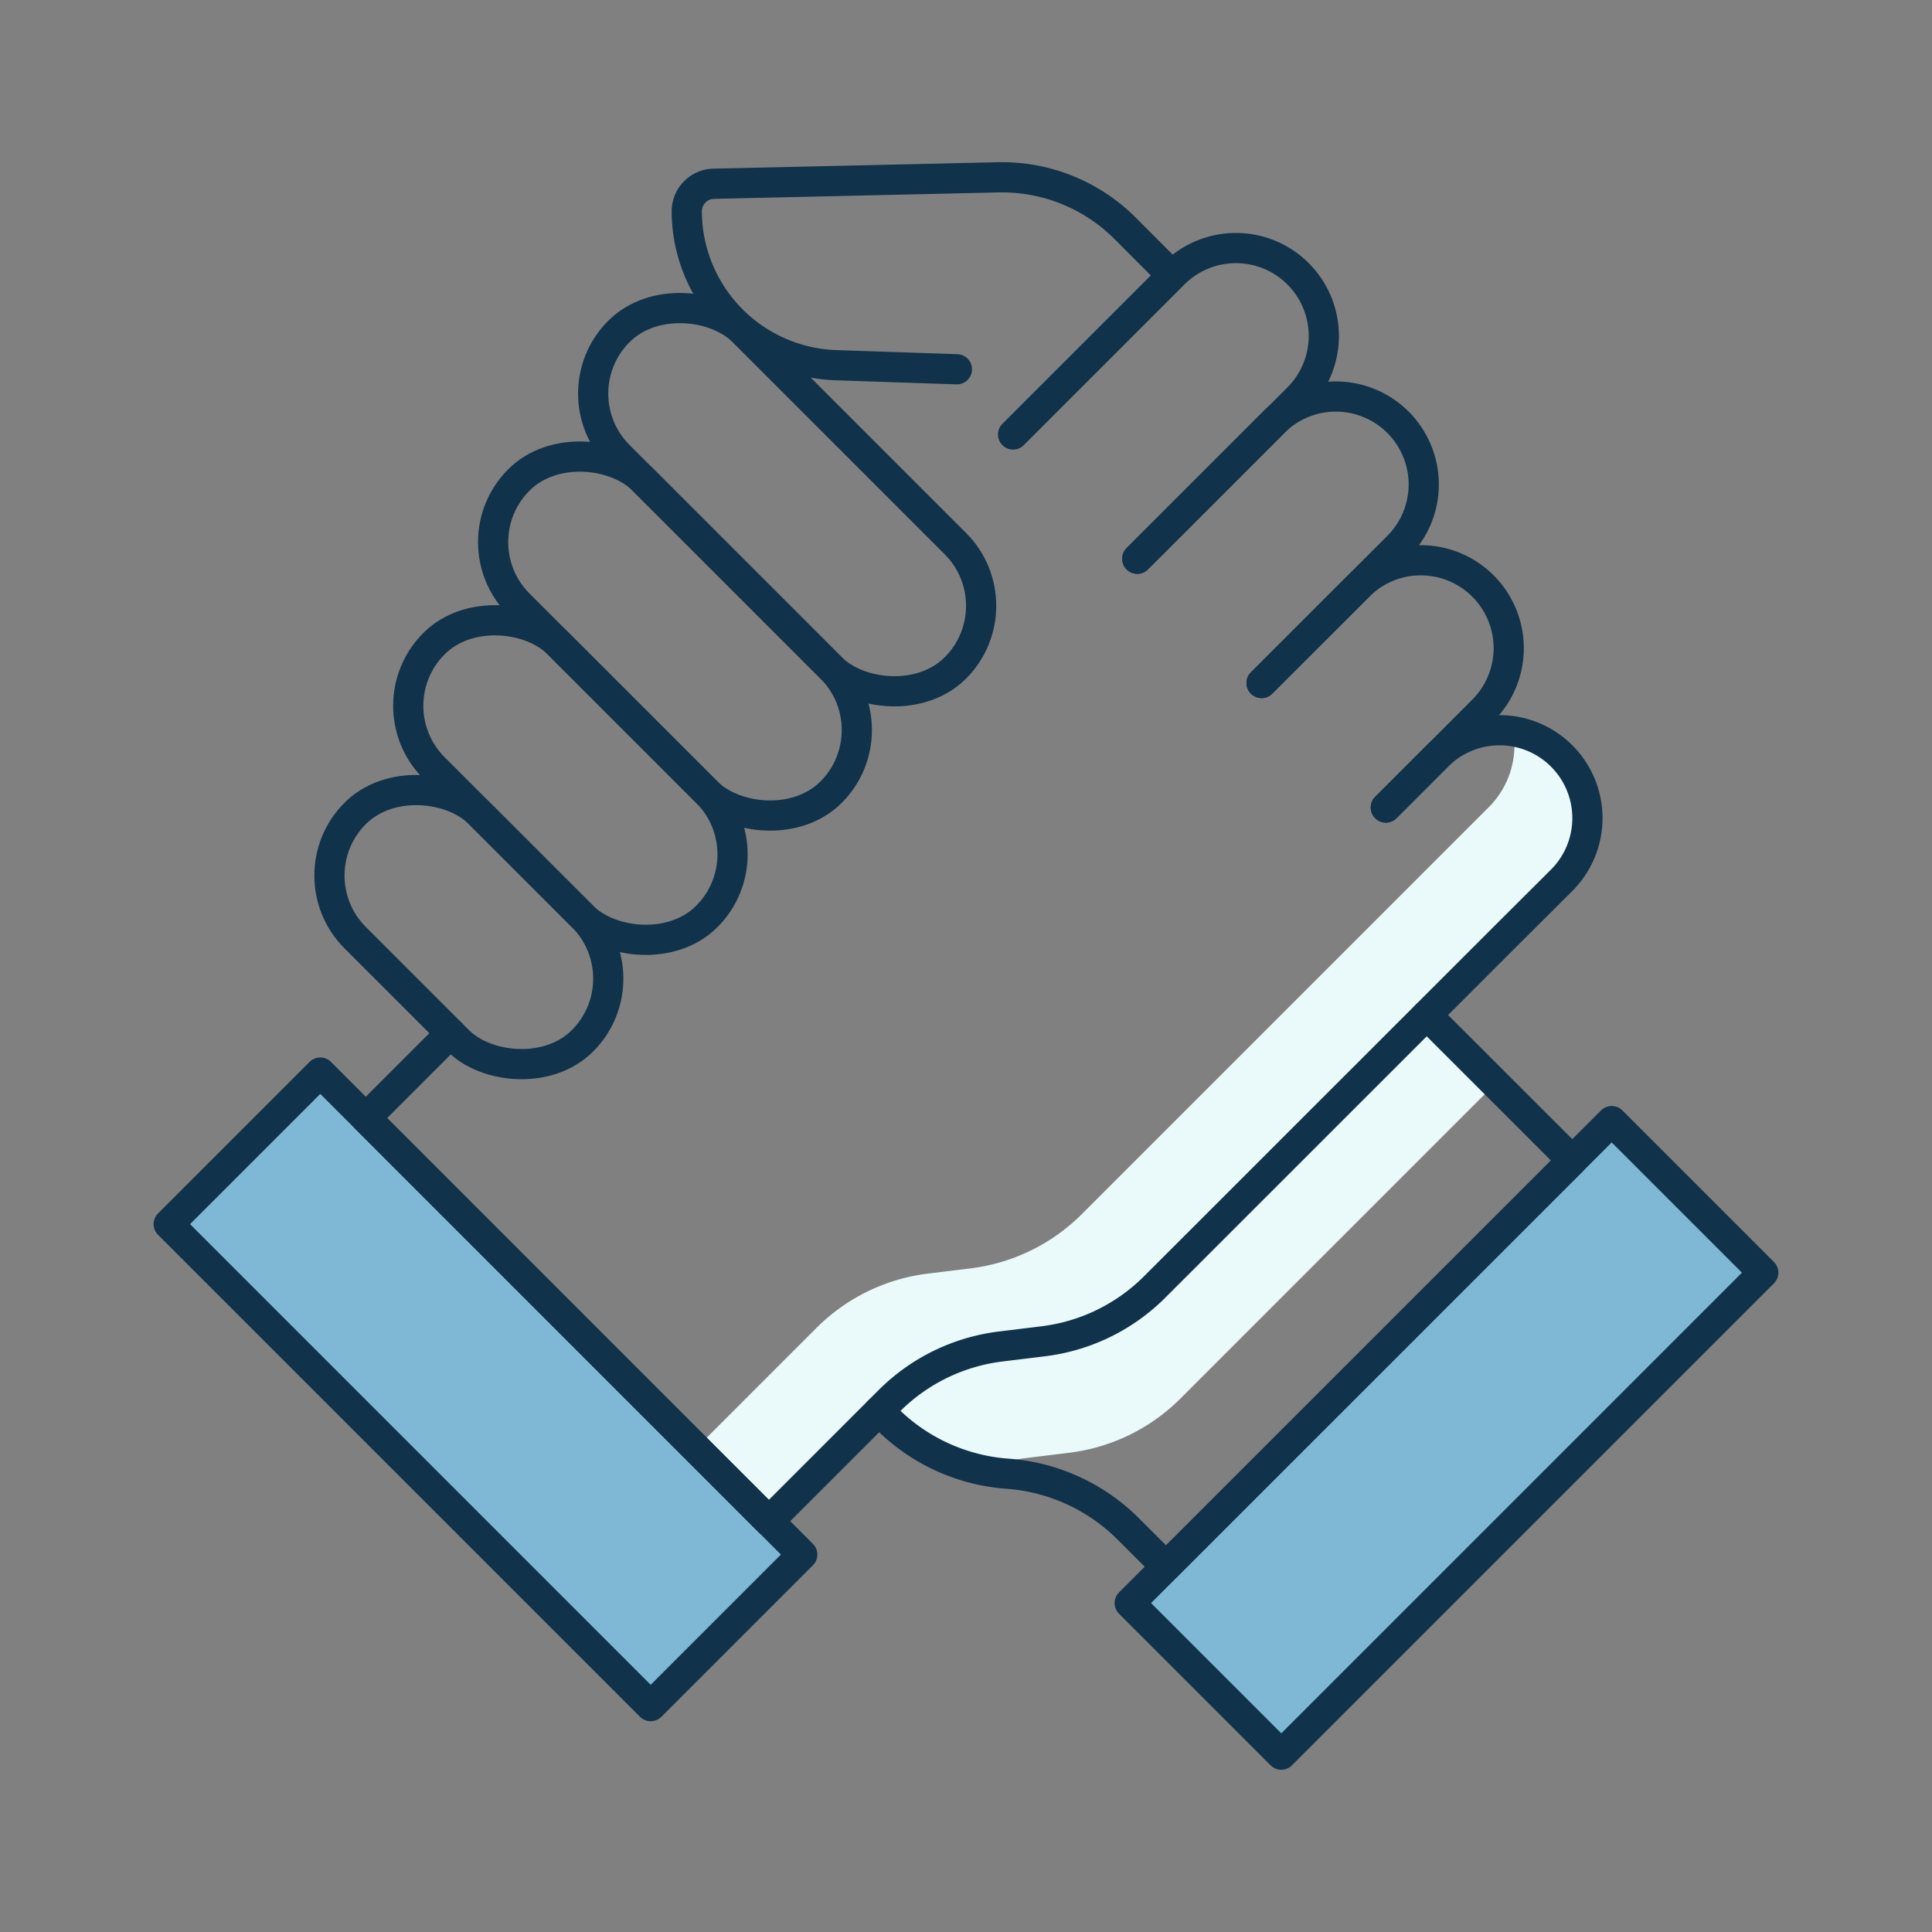 <svg xmlns="http://www.w3.org/2000/svg" viewBox="0 0 512 512"><rect x="0" y="0" width="512" height="512" fill="#808080" stroke="none"/><title>Icon</title><path d="M396.29,287.16,378.11,269l-8.21,5.94L312.85,332a50.41,50.41,0,0,1-29.5,14.39L272,347.75c-6.75.83-32.52,22.33-38.33,25.68l-.67.49,2,2a50.41,50.41,0,0,0,24.78,13.57,50.4,50.4,0,0,1,12.23-3.1L283.35,385a50.41,50.41,0,0,0,29.5-14.39Z" fill="#eaf9fa"/><path d="M413.86,200.29h0a23.15,23.15,0,0,0-12.81-6.51,23.24,23.24,0,0,1-6.51,20.13l-13.66,13.66-94.17,94.17a50.41,50.41,0,0,1-29.5,14.39l-11.34,1.39a50.41,50.41,0,0,0-29.5,14.39l-31.91,31.91,19.31,19.31,31.91-31.91a50.41,50.41,0,0,1,29.5-14.39l11.34-1.39A50.41,50.41,0,0,0,306,341.06l94.17-94.17,13.66-13.66A23.29,23.29,0,0,0,413.86,200.29Z" fill="#eaf9fa"/><rect x="100.26" y="277.87" width="56.81" height="180.64" transform="translate(-222.67 198.82) rotate(-45)" fill="#7fb8d5"/><rect x="354.93" y="290.73" width="56.81" height="180.64" transform="translate(381.72 -159.45) rotate(45)" fill="#7fb8d5"/><rect x="185.31" y="69.36" width="46.58" height="126.11" rx="23.29" ry="23.29" transform="translate(-32.53 186.29) rotate(-45)" fill="none" stroke="#10324a" stroke-linecap="round" stroke-linejoin="round" stroke-width="8"/><rect x="155.59" y="110.05" width="46.58" height="117.02" rx="23.29" ry="23.29" transform="translate(-66.8 175.86) rotate(-45)" fill="none" stroke="#10324a" stroke-linecap="round" stroke-linejoin="round" stroke-width="8"/><rect x="127.87" y="155.6" width="46.58" height="102.25" rx="23.29" ry="23.29" transform="translate(-101.9 167.43) rotate(-45)" fill="none" stroke="#10324a" stroke-linecap="round" stroke-linejoin="round" stroke-width="8"/><rect x="100.96" y="203.08" width="46.58" height="85.21" rx="23.29" ry="23.29" transform="translate(-137.33 159.82) rotate(-45)" fill="none" stroke="#10324a" stroke-linecap="round" stroke-linejoin="round" stroke-width="8"/><path d="M301.39,148.08,344,105.5a23.29,23.29,0,0,0,0-32.94h0a23.29,23.29,0,0,0-32.94,0l-42.58,42.58" fill="none" stroke="#10324a" stroke-linecap="round" stroke-linejoin="round" stroke-width="8"/><path d="M334.33,181l36.15-36.15a23.29,23.29,0,0,0,0-32.94h0a23.29,23.29,0,0,0-32.94,0l-36.15,36.15" fill="none" stroke="#10324a" stroke-linecap="round" stroke-linejoin="round" stroke-width="8"/><path d="M367.26,214,393,188.24a23.29,23.29,0,0,0,0-32.94h0a23.29,23.29,0,0,0-32.94,0L334.33,181" fill="none" stroke="#10324a" stroke-linecap="round" stroke-linejoin="round" stroke-width="8"/><path d="M367.26,214l13.66-13.66a23.29,23.29,0,0,1,32.94,0h0a23.29,23.29,0,0,1,0,32.94L400.2,246.89,306,341.06a50.41,50.41,0,0,1-29.5,14.39l-11.34,1.39a50.41,50.41,0,0,0-29.5,14.39l-31.91,31.91L96.94,296.3l22.49-22.49" fill="none" stroke="#10324a" stroke-linecap="round" stroke-linejoin="round" stroke-width="8"/><path d="M233,373.92l2,2a50.41,50.41,0,0,0,32,14.63h0a50.41,50.41,0,0,1,32,14.63l10,10L416.67,307.54,378.11,269" fill="none" stroke="#10324a" stroke-linecap="round" stroke-linejoin="round" stroke-width="8"/><path d="M309,71.36,298.17,60.51A46.12,46.12,0,0,0,264.25,47L189.09,48.7A7.3,7.3,0,0,0,182,56h0A40.92,40.92,0,0,0,221.5,96.78l32.09,1.08" fill="none" stroke="#10324a" stroke-linecap="round" stroke-linejoin="round" stroke-width="8"/><rect x="100.26" y="277.87" width="56.81" height="180.64" transform="translate(-222.67 198.82) rotate(-45)" fill="none" stroke="#10324a" stroke-linecap="round" stroke-linejoin="round" stroke-width="8"/><rect x="354.93" y="290.73" width="56.81" height="180.64" transform="translate(381.72 -159.45) rotate(45)" fill="none" stroke="#10324a" stroke-linecap="round" stroke-linejoin="round" stroke-width="8"/></svg>